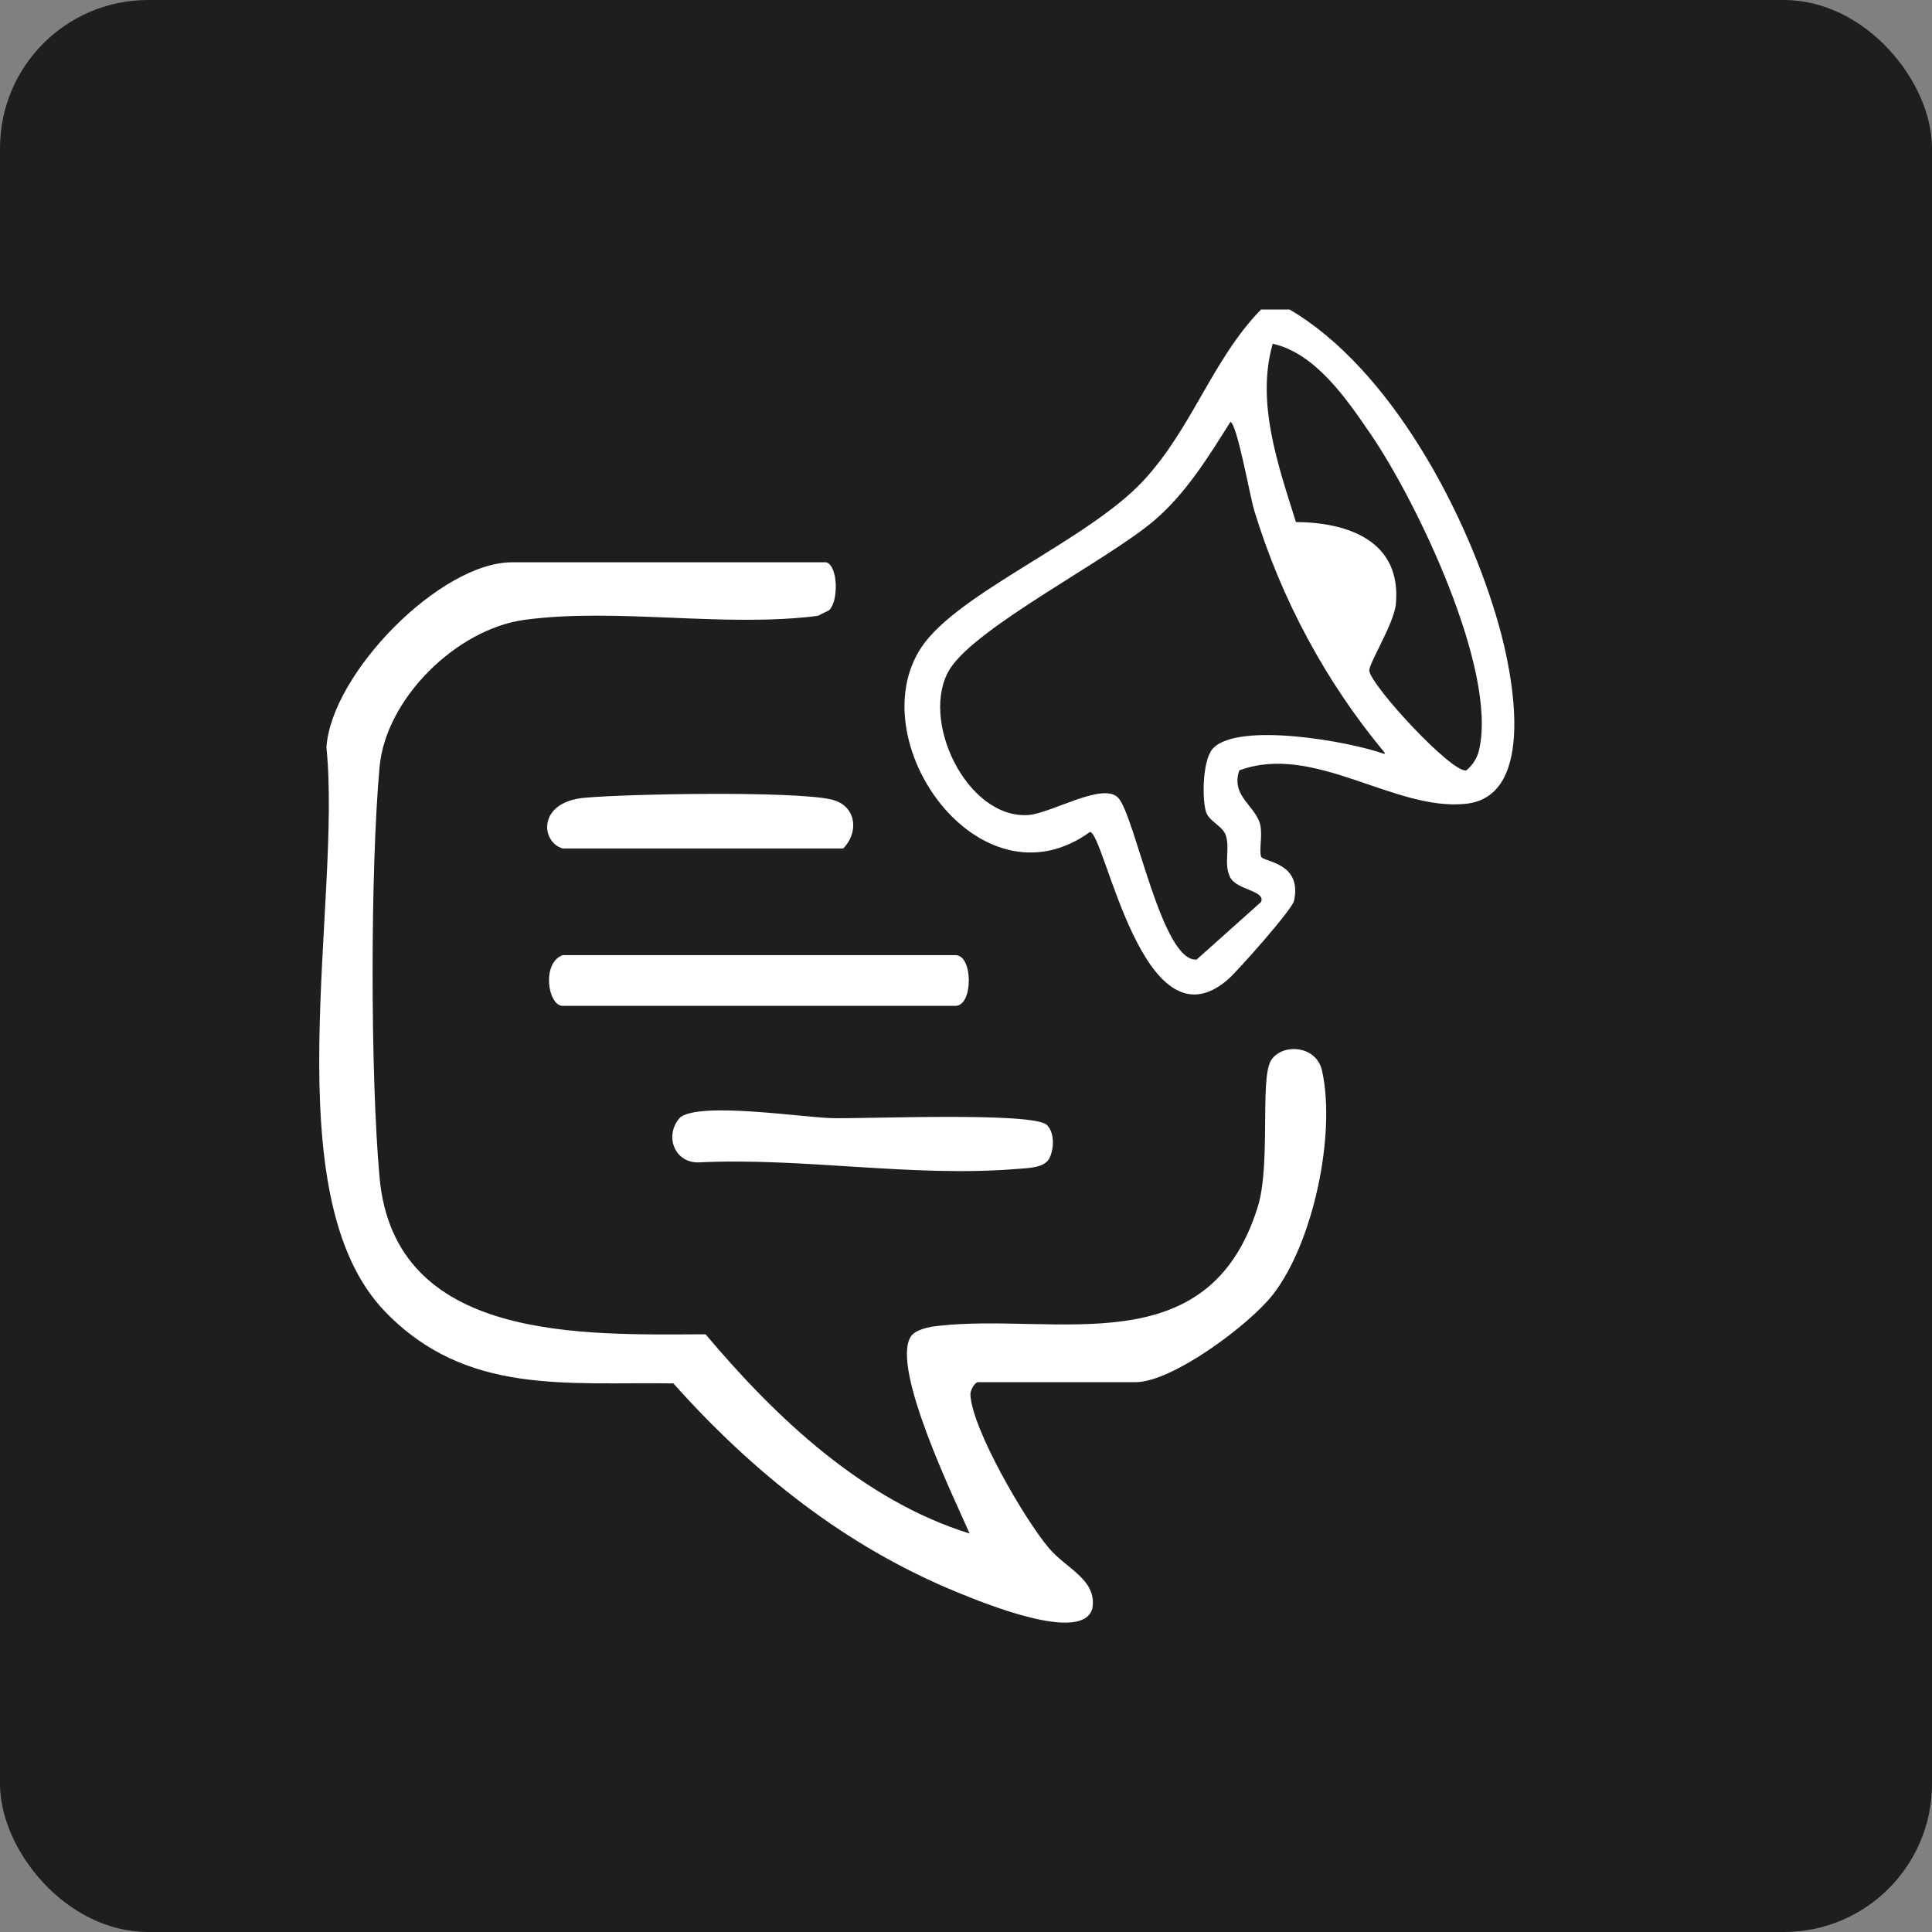 <svg xmlns="http://www.w3.org/2000/svg" id="Layer_1" data-name="Layer 1" viewBox="0 0 48 48"><rect x="0" y="0" width="48" height="48" fill="#808080" stroke="none"/><defs><style>      .cls-1 {        fill: #fff;      }      .cls-2 {        fill: #1e1e1e;      }    </style></defs><rect class="cls-2" width="48" height="48" rx="3.68" ry="3.68"></rect><g><path class="cls-1" d="M32.04,7.69c2.52,1.48,4.42,5.08,5.2,7.85.33,1.16.96,4.24-.82,4.43s-3.77-1.52-5.63-.83c-.22.64.41.88.52,1.35.06.28-.03.6.02.79.04.14,1.03.13.82,1.1-.04.21-1.42,1.77-1.66,1.97-2.1,1.78-3.04-3.66-3.41-3.68-2.74,1.98-5.74-2.28-4.18-4.6.91-1.35,4.12-2.64,5.5-4.12,1.22-1.31,1.72-3.02,2.93-4.26h.7ZM32.2,12.97c1.31.01,2.62.48,2.48,2.03-.04.49-.69,1.51-.66,1.67.07.4,2.06,2.55,2.41,2.47.16-.13.28-.32.32-.52.45-1.99-1.55-6.16-2.7-7.84-.59-.86-1.36-2-2.43-2.24-.42,1.47.14,3.03.58,4.44ZM34.41,18.71c-1.47-1.76-2.58-3.83-3.25-6.03-.11-.37-.42-2.13-.59-2.2-.54.86-1.1,1.77-1.88,2.44-1.15.99-4.42,2.64-5.09,3.7-.77,1.24.41,3.72,1.94,3.63.58-.04,1.86-.83,2.24-.43.42.44,1.08,4.09,1.95,4.02l1.6-1.43c.12-.29-.61-.29-.77-.62s0-.69-.1-1.02c-.07-.25-.43-.36-.5-.61-.1-.35-.08-1.3.18-1.57.64-.66,3.39-.17,4.25.14Z"></path><path class="cls-1" d="M20.53,13.97c.29.09.31.96.07,1.19l-.28.14c-2.33.3-5.01-.21-7.29.1-1.69.23-3.45,1.96-3.6,3.66-.23,2.54-.23,7.66,0,10.19.37,4.1,5.04,3.91,8.1,3.9,1.75,2.08,3.92,4.13,6.56,4.95-.39-.89-1.94-4.08-1.47-4.88.11-.19.48-.26.7-.28,2.92-.33,6.7,1,7.93-2.96.32-1.04.06-3.09.31-3.6.23-.46,1.15-.45,1.29.24.34,1.57-.22,4.26-1.23,5.55-.58.74-2.49,2.17-3.41,2.17h-3.91c-.08,0-.2.2-.19.32.05.86,1.35,3.09,1.94,3.79.44.53,1.21.79,1.09,1.51-.24.89-2.74-.15-3.33-.39-2.78-1.13-5.1-2.98-7.08-5.2-2.66-.04-5.14.3-7.15-1.77-2.82-2.89-1.08-10.2-1.47-14.03.12-1.84,2.83-4.6,4.61-4.6h7.81Z"></path><path class="cls-1" d="M13.98,23.73h9.76c.44,0,.44,1.26,0,1.26h-9.76c-.37,0-.53-1.07,0-1.26Z"></path><path class="cls-1" d="M26.01,27.95c.2.2.18.61.05.85-.14.22-.53.22-.77.24-2.59.22-5.34-.29-7.95-.16-.6,0-.84-.69-.44-1.12.5-.39,3.03,0,3.77.02.82.02,5.01-.16,5.34.17Z"></path><path class="cls-1" d="M13.98,21.08c-.55-.16-.63-1.16.55-1.26,1.11-.1,5.16-.17,6.11.04.64.14.71.81.31,1.22h-6.97Z"></path></g></svg>